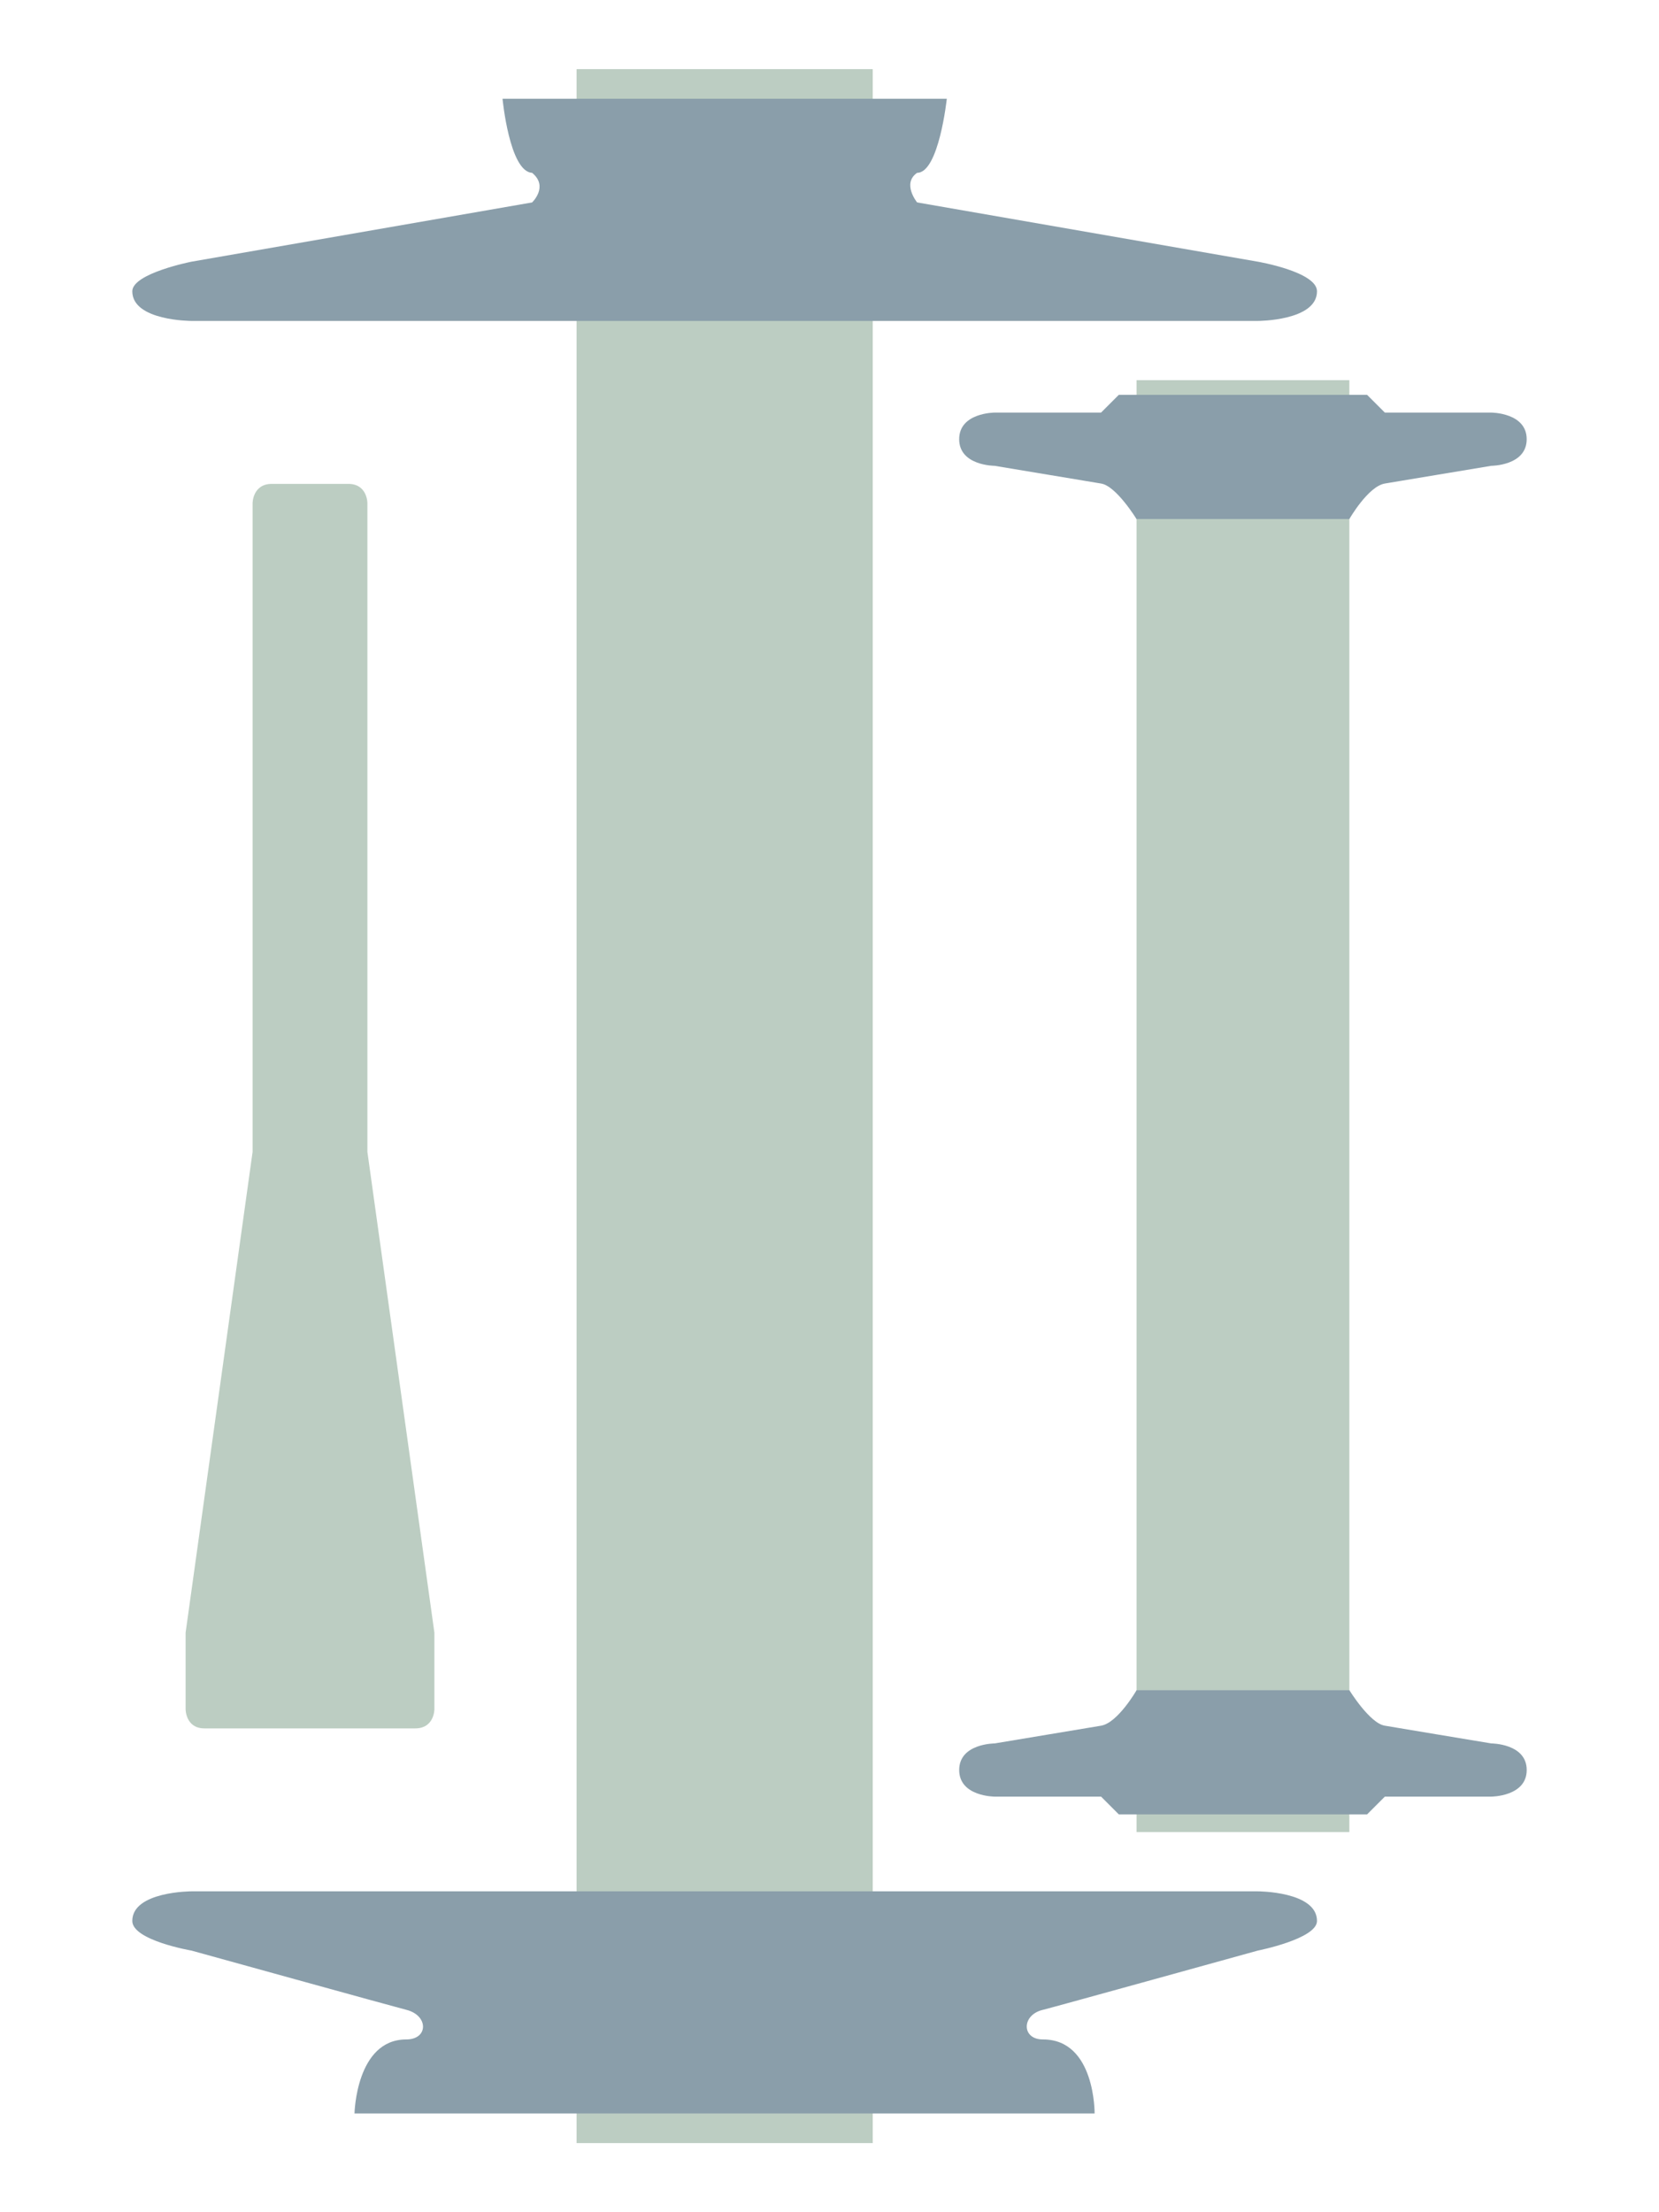 <svg xmlns="http://www.w3.org/2000/svg" xmlns:xlink="http://www.w3.org/1999/xlink" x="0px" y="0px" width="170.079px" height="226.771px" viewBox="0 0 170.079 226.771" xml:space="preserve"><g id="guides" display="none"></g><g id="Layer_1">	<path fill="#BCCDC2" d="M42.571,177.175c-0.926,0-19.681,0-21.614,0c-1.929,0-1.929-1.958-1.929-1.958v-7.85l6.868-49.289V51.562  c0,0,0.011-1.952,1.961-1.96c0.845-0.005,7.187,0,7.849,0c1.959,0,1.959,1.96,1.959,1.96v66.517l6.869,49.289v7.85  C44.534,175.217,44.534,177.175,42.571,177.175z"></path>	<rect x="116.517" y="38.971" fill="#BCCDC2" width="21.818" height="148.833"></rect>	<path fill="#8A9EAA" d="M112.881,49.568c1.549,0.236,3.632,3.638,3.632,3.638h21.821c0,0,1.922-3.352,3.639-3.638  c-0.498,0.081,10.907-1.818,10.907-1.818s3.635,0,3.635-2.728s-3.635-2.728-3.635-2.728h-10.907l-1.82-1.818h-25.457l-1.816,1.818  h-10.911c0,0-3.635,0-3.635,2.728s3.635,2.728,3.635,2.728S112.526,49.503,112.881,49.568z"></path>	<path fill="#8A9EAA" d="M141.974,176.898c-1.549-0.239-3.636-3.637-3.636-3.637h-21.818c0,0-1.925,3.352-3.639,3.637  c0.495-0.082-10.911,1.818-10.911,1.818s-3.635,0-3.635,2.725c0,2.728,3.635,2.728,3.635,2.728h10.911l1.816,1.82h25.457l1.82-1.82  h10.907c0,0,3.635,0,3.635-2.728c0-2.725-3.635-2.725-3.635-2.725S142.325,176.964,141.974,176.898z"></path>	<rect x="59.109" y="7.087" fill="#BCCDC2" width="30.363" height="212.598"></rect>	<path fill="#8A9EAA" d="M128.947,26.825l-34.921-6.074h-0.004c0,0-1.585-1.948,0.004-3.036c2.226,0,3.039-7.59,3.039-7.59H51.519  c0,0,0.714,7.477,3.031,7.59c1.721,1.41,0,3.036,0,3.036h0.004l-34.921,6.074c0,0-6.07,1.197-6.07,3.035  c0,3.039,6.07,3.039,6.07,3.039h109.314c0,0,6.07,0,6.07-3.039C135.017,27.865,128.947,26.825,128.947,26.825z"></path>	<path fill="#8A9EAA" d="M106.932,209.061c-2.226,0.016-2.226-2.534,0-3.039c0.619-0.137,22.015-6.069,22.015-6.069  s6.07-1.202,6.07-3.04c0-3.035-6.07-3.035-6.07-3.035H19.633c0,0-6.07,0-6.07,3.035c0,1.996,6.07,3.04,6.07,3.04  s21.071,5.838,22.015,6.069c2.292,0.564,2.292,3.035,0,3.039c-5.151,0-5.305,7.59-5.305,7.59h75.875  C112.219,216.651,112.299,209.061,106.932,209.061"></path></g></svg>